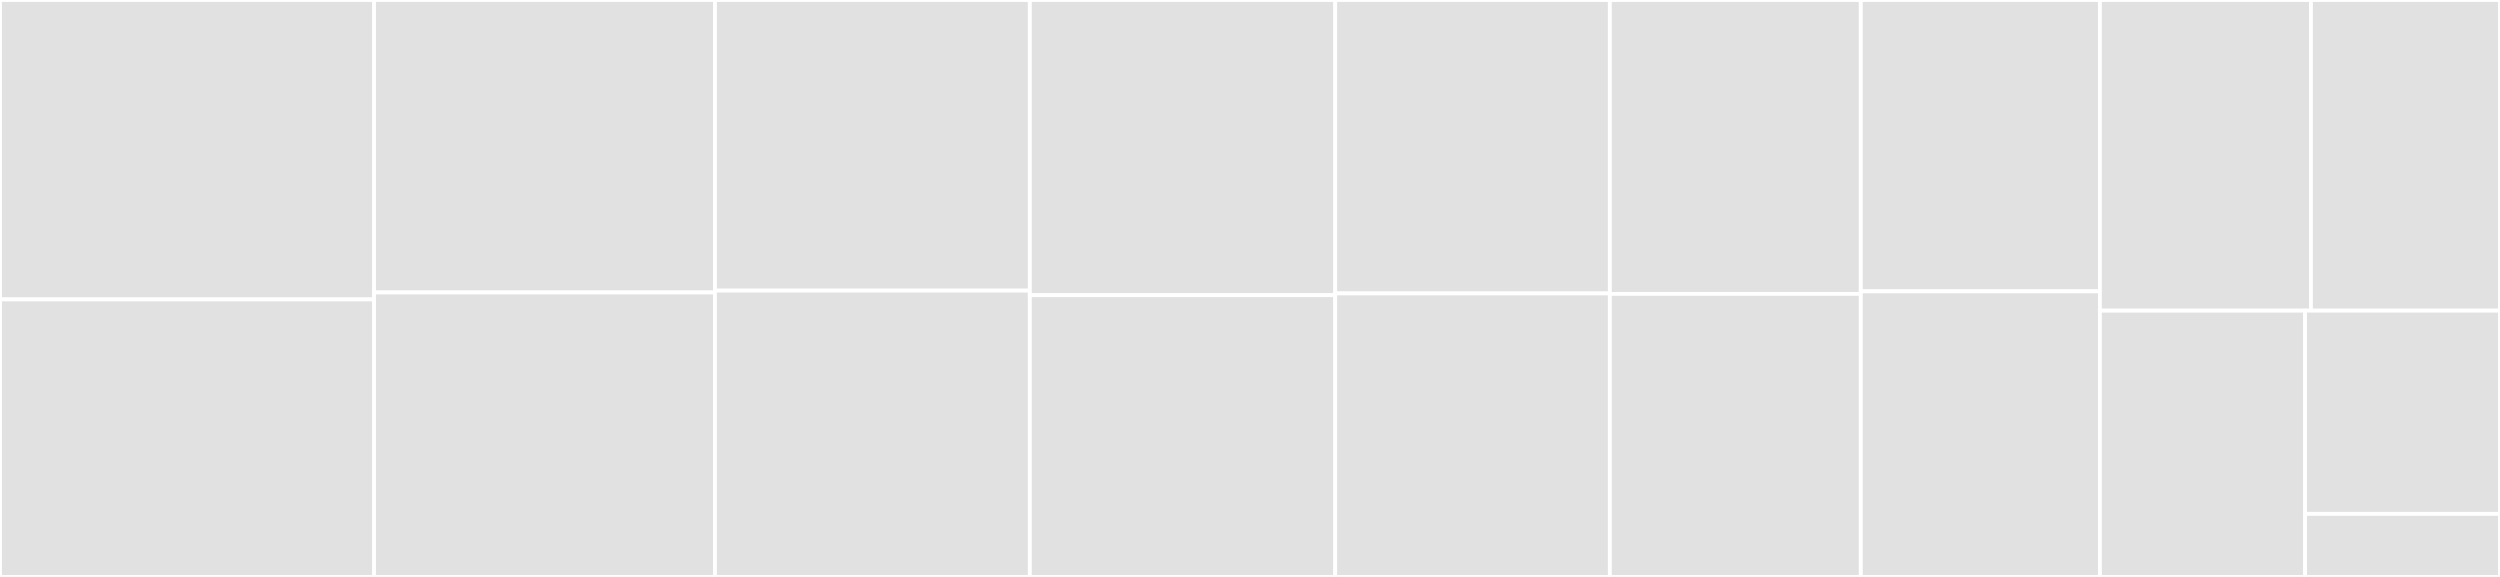 <svg baseProfile="full" width="650" height="150" viewBox="0 0 650 150" version="1.1"
xmlns="http://www.w3.org/2000/svg" xmlns:ev="http://www.w3.org/2001/xml-events"
xmlns:xlink="http://www.w3.org/1999/xlink">

<rect x="0" y="0" width="650" height="150" fill="#333333" stroke="none"/>

<style>rect.s{mask:url(#mask);}</style>
<defs>
  <pattern id="white" width="4" height="4" patternUnits="userSpaceOnUse" patternTransform="rotate(45)">
    <rect width="2" height="2" transform="translate(0,0)" fill="white"></rect>
  </pattern>
  <mask id="mask">
    <rect x="0" y="0" width="100%" height="100%" fill="url(#white)"></rect>
  </mask>
</defs>

<rect x="0" y="0" width="97.254" height="77.848" fill="#e1e1e1" stroke="white" stroke-width="1" class=" tooltipped" data-content="adamp.py"><title>adamp.py</title></rect>
<rect x="0" y="77.848" width="97.254" height="72.152" fill="#e1e1e1" stroke="white" stroke-width="1" class=" tooltipped" data-content="sgdp.py"><title>sgdp.py</title></rect>
<rect x="97.254" y="0" width="88.636" height="76.042" fill="#e1e1e1" stroke="white" stroke-width="1" class=" tooltipped" data-content="radam.py"><title>radam.py</title></rect>
<rect x="97.254" y="76.042" width="88.636" height="73.958" fill="#e1e1e1" stroke="white" stroke-width="1" class=" tooltipped" data-content="adabound.py"><title>adabound.py</title></rect>
<rect x="185.89" y="0" width="81.866" height="75.564" fill="#e1e1e1" stroke="white" stroke-width="1" class=" tooltipped" data-content="qhadam.py"><title>qhadam.py</title></rect>
<rect x="185.89" y="75.564" width="81.866" height="74.436" fill="#e1e1e1" stroke="white" stroke-width="1" class=" tooltipped" data-content="lamb.py"><title>lamb.py</title></rect>
<rect x="267.756" y="0" width="79.403" height="76.744" fill="#e1e1e1" stroke="white" stroke-width="1" class=" tooltipped" data-content="shampoo.py"><title>shampoo.py</title></rect>
<rect x="267.756" y="76.744" width="79.403" height="73.256" fill="#e1e1e1" stroke="white" stroke-width="1" class=" tooltipped" data-content="novograd.py"><title>novograd.py</title></rect>
<rect x="347.159" y="0" width="71.402" height="76.293" fill="#e1e1e1" stroke="white" stroke-width="1" class=" tooltipped" data-content="lookahead.py"><title>lookahead.py</title></rect>
<rect x="347.159" y="76.293" width="71.402" height="73.707" fill="#e1e1e1" stroke="white" stroke-width="1" class=" tooltipped" data-content="adamod.py"><title>adamod.py</title></rect>
<rect x="418.561" y="0" width="65.246" height="76.415" fill="#e1e1e1" stroke="white" stroke-width="1" class=" tooltipped" data-content="diffgrad.py"><title>diffgrad.py</title></rect>
<rect x="418.561" y="76.415" width="65.246" height="73.585" fill="#e1e1e1" stroke="white" stroke-width="1" class=" tooltipped" data-content="pid.py"><title>pid.py</title></rect>
<rect x="483.807" y="0" width="62.169" height="75.743" fill="#e1e1e1" stroke="white" stroke-width="1" class=" tooltipped" data-content="sgdw.py"><title>sgdw.py</title></rect>
<rect x="483.807" y="75.743" width="62.169" height="74.257" fill="#e1e1e1" stroke="white" stroke-width="1" class=" tooltipped" data-content="yogi.py"><title>yogi.py</title></rect>
<rect x="545.975" y="0" width="54.87" height="80.769" fill="#e1e1e1" stroke="white" stroke-width="1" class=" tooltipped" data-content="aggmo.py"><title>aggmo.py</title></rect>
<rect x="600.846" y="0" width="49.154" height="80.769" fill="#e1e1e1" stroke="white" stroke-width="1" class=" tooltipped" data-content="qhm.py"><title>qhm.py</title></rect>
<rect x="545.975" y="80.769" width="53.346" height="69.231" fill="#e1e1e1" stroke="white" stroke-width="1" class=" tooltipped" data-content="accsgd.py"><title>accsgd.py</title></rect>
<rect x="599.321" y="80.769" width="50.679" height="52.834" fill="#e1e1e1" stroke="white" stroke-width="1" class=" tooltipped" data-content="__init__.py"><title>__init__.py</title></rect>
<rect x="599.321" y="133.603" width="50.679" height="16.397" fill="#e1e1e1" stroke="white" stroke-width="1" class=" tooltipped" data-content="types.py"><title>types.py</title></rect>
</svg>